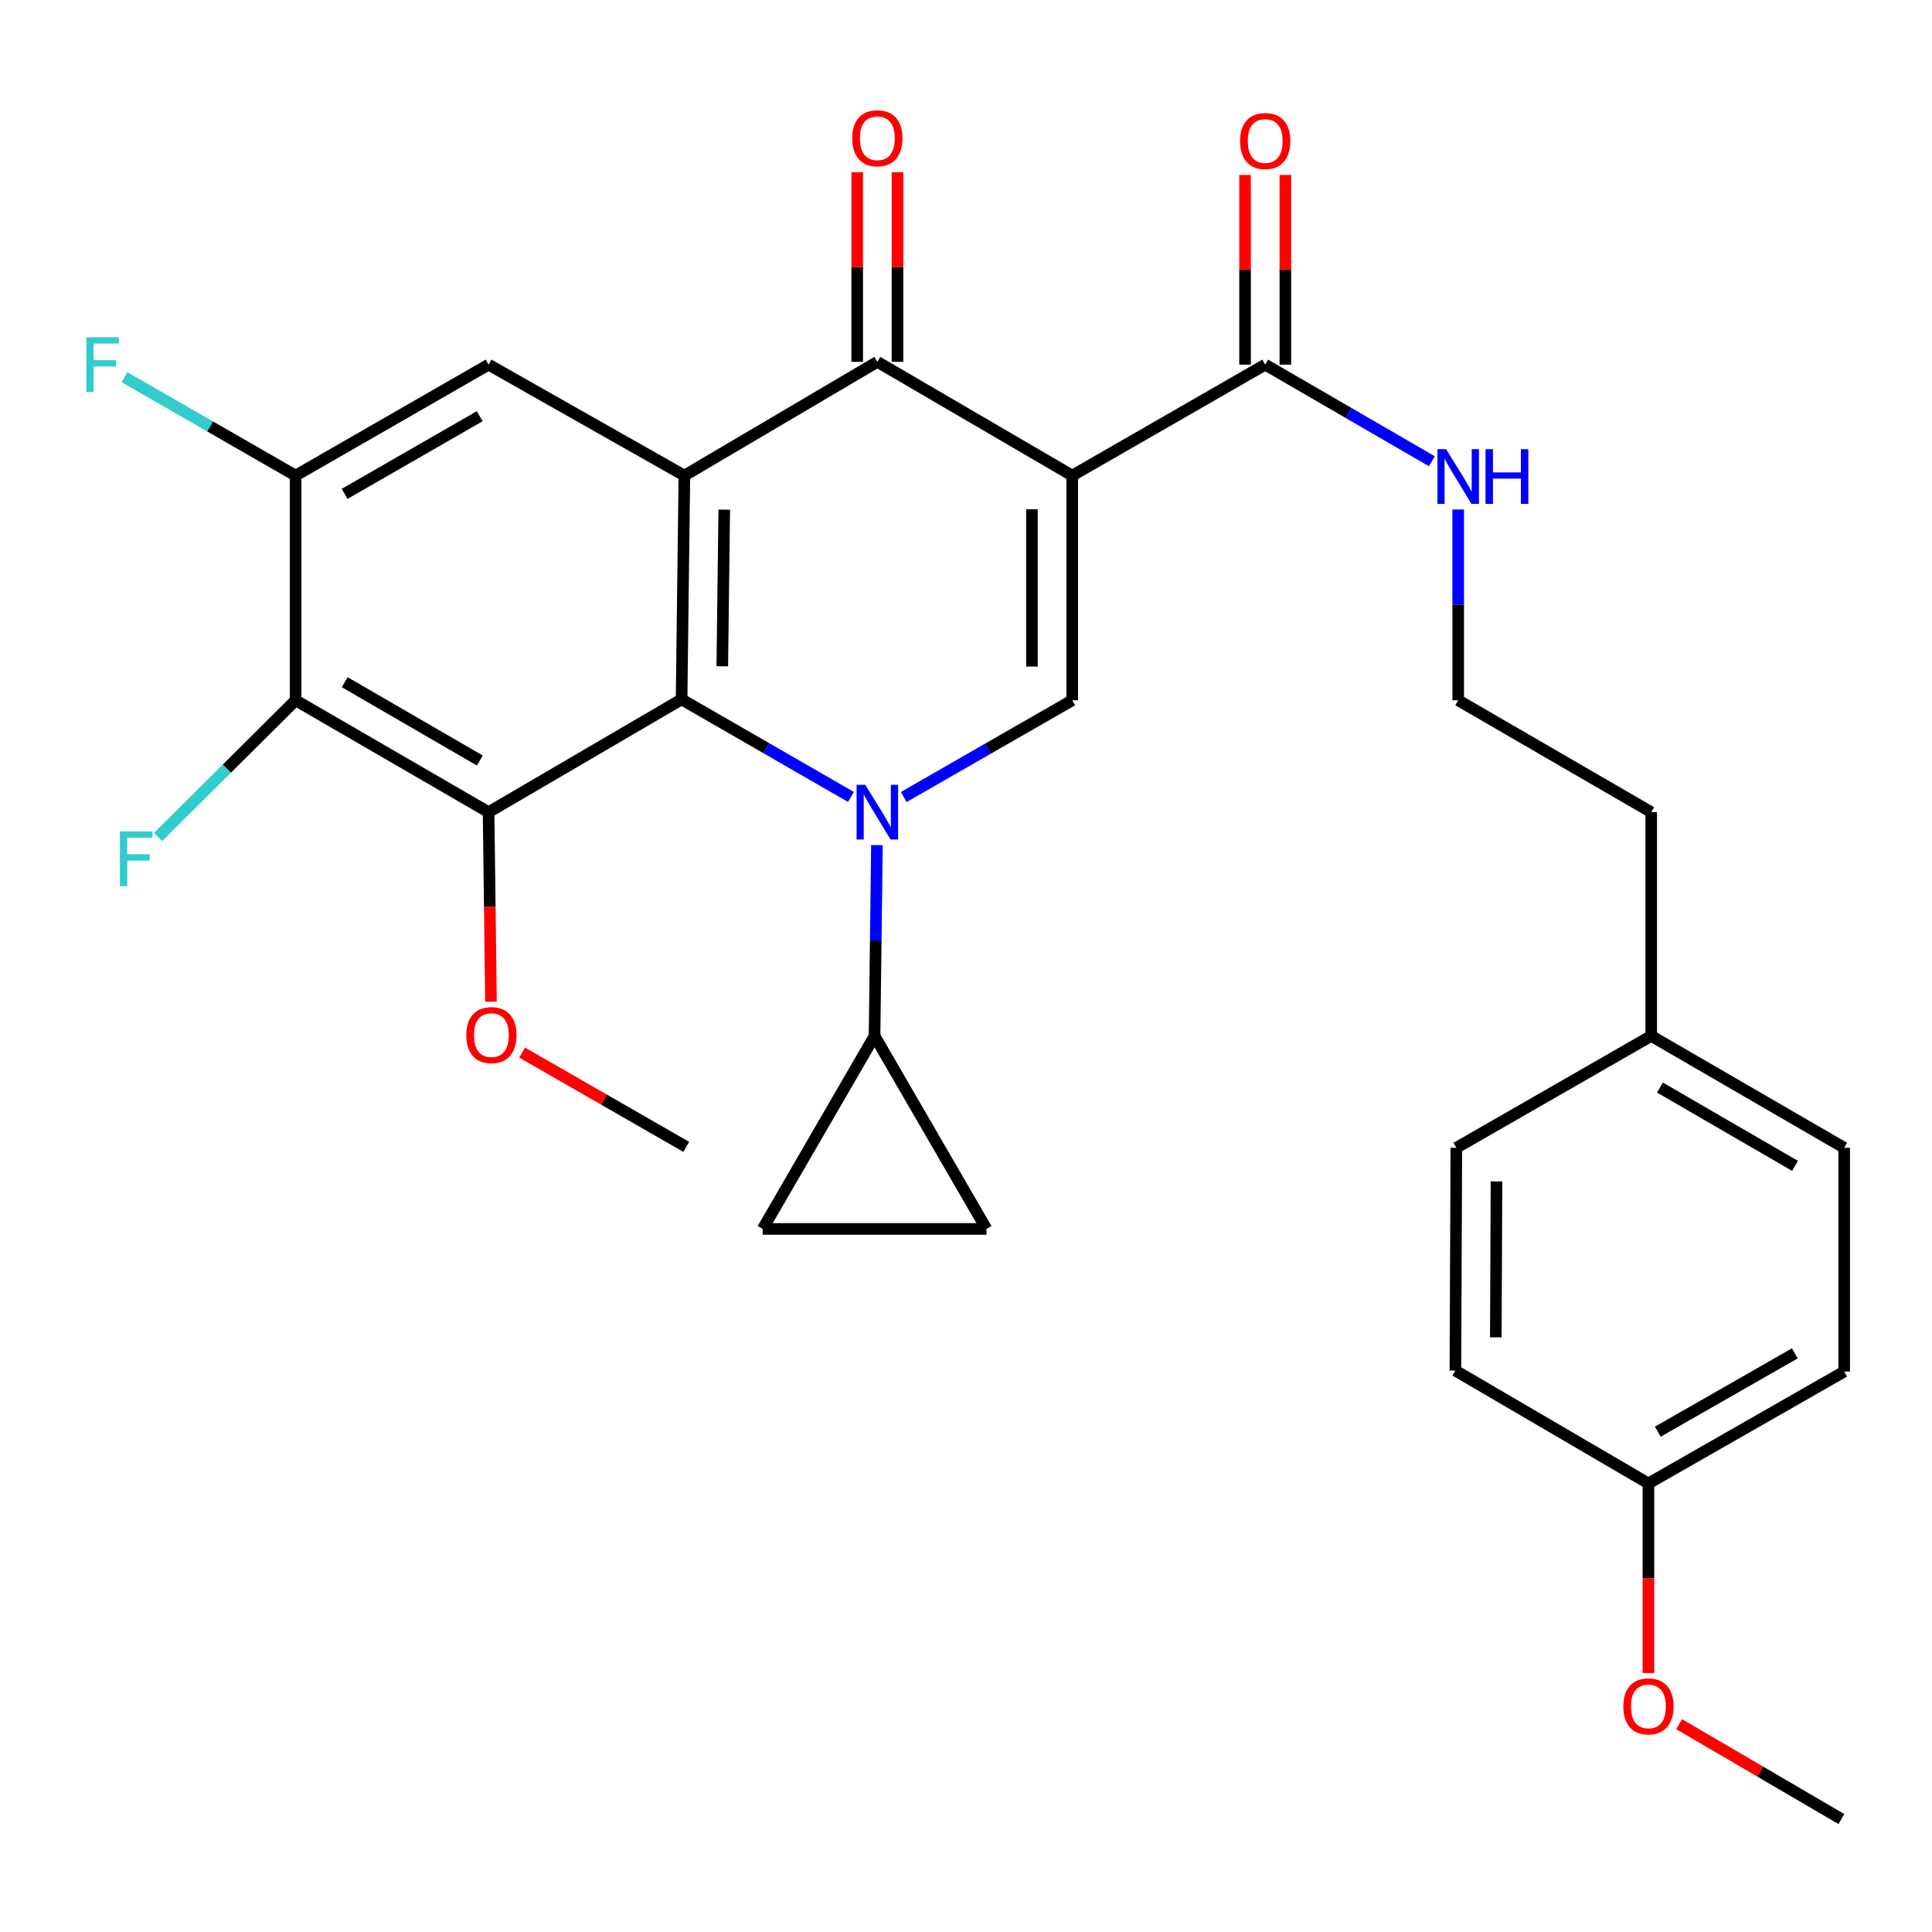 <?xml version='1.0' encoding='iso-8859-1'?>
<svg version='1.1' baseProfile='full'
              xmlns='http://www.w3.org/2000/svg'
                      xmlns:rdkit='http://www.rdkit.org/xml'
                      xmlns:xlink='http://www.w3.org/1999/xlink'
                  xml:space='preserve'
width='1000px' height='1000px' viewBox='0 0 1000 1000'>
<!-- END OF HEADER -->
<rect style='opacity:1.0;fill:#FFFFFF;stroke:none' width='1000' height='1000' x='0' y='0'> </rect>
<path class='bond-1' d='M 440.453,412.503 L 396.619,387.245' style='fill:none;fill-rule:evenodd;stroke:#0000FF;stroke-width:6px;stroke-linecap:butt;stroke-linejoin:miter;stroke-opacity:1' />
<path class='bond-1' d='M 396.619,387.245 L 352.784,361.988' style='fill:none;fill-rule:evenodd;stroke:#000000;stroke-width:6px;stroke-linecap:butt;stroke-linejoin:miter;stroke-opacity:1' />
<path class='bond-3' d='M 467.764,412.54 L 511.375,387.502' style='fill:none;fill-rule:evenodd;stroke:#0000FF;stroke-width:6px;stroke-linecap:butt;stroke-linejoin:miter;stroke-opacity:1' />
<path class='bond-3' d='M 511.375,387.502 L 554.986,362.463' style='fill:none;fill-rule:evenodd;stroke:#000000;stroke-width:6px;stroke-linecap:butt;stroke-linejoin:miter;stroke-opacity:1' />
<path class='bond-7' d='M 453.903,437.431 L 453.286,486.81' style='fill:none;fill-rule:evenodd;stroke:#0000FF;stroke-width:6px;stroke-linecap:butt;stroke-linejoin:miter;stroke-opacity:1' />
<path class='bond-7' d='M 453.286,486.81 L 452.669,536.189' style='fill:none;fill-rule:evenodd;stroke:#000000;stroke-width:6px;stroke-linecap:butt;stroke-linejoin:miter;stroke-opacity:1' />
<path class='bond-0' d='M 554.986,246.163 L 554.986,362.463' style='fill:none;fill-rule:evenodd;stroke:#000000;stroke-width:6px;stroke-linecap:butt;stroke-linejoin:miter;stroke-opacity:1' />
<path class='bond-0' d='M 534.133,263.608 L 534.133,345.018' style='fill:none;fill-rule:evenodd;stroke:#000000;stroke-width:6px;stroke-linecap:butt;stroke-linejoin:miter;stroke-opacity:1' />
<path class='bond-4' d='M 554.986,246.163 L 454.117,187.289' style='fill:none;fill-rule:evenodd;stroke:#000000;stroke-width:6px;stroke-linecap:butt;stroke-linejoin:miter;stroke-opacity:1' />
<path class='bond-9' d='M 554.986,246.163 L 654.87,188.737' style='fill:none;fill-rule:evenodd;stroke:#000000;stroke-width:6px;stroke-linecap:butt;stroke-linejoin:miter;stroke-opacity:1' />
<path class='bond-2' d='M 352.784,361.988 L 354.232,246.163' style='fill:none;fill-rule:evenodd;stroke:#000000;stroke-width:6px;stroke-linecap:butt;stroke-linejoin:miter;stroke-opacity:1' />
<path class='bond-2' d='M 373.853,344.875 L 374.866,263.798' style='fill:none;fill-rule:evenodd;stroke:#000000;stroke-width:6px;stroke-linecap:butt;stroke-linejoin:miter;stroke-opacity:1' />
<path class='bond-5' d='M 352.784,361.988 L 252.889,420.376' style='fill:none;fill-rule:evenodd;stroke:#000000;stroke-width:6px;stroke-linecap:butt;stroke-linejoin:miter;stroke-opacity:1' />
<path class='bond-8' d='M 354.232,246.163 L 252.889,188.737' style='fill:none;fill-rule:evenodd;stroke:#000000;stroke-width:6px;stroke-linecap:butt;stroke-linejoin:miter;stroke-opacity:1' />
<path class='bond-31' d='M 354.232,246.163 L 454.117,187.289' style='fill:none;fill-rule:evenodd;stroke:#000000;stroke-width:6px;stroke-linecap:butt;stroke-linejoin:miter;stroke-opacity:1' />
<path class='bond-13' d='M 464.543,187.289 L 464.543,138.21' style='fill:none;fill-rule:evenodd;stroke:#000000;stroke-width:6px;stroke-linecap:butt;stroke-linejoin:miter;stroke-opacity:1' />
<path class='bond-13' d='M 464.543,138.21 L 464.543,89.131' style='fill:none;fill-rule:evenodd;stroke:#FF0000;stroke-width:6px;stroke-linecap:butt;stroke-linejoin:miter;stroke-opacity:1' />
<path class='bond-13' d='M 443.69,187.289 L 443.69,138.21' style='fill:none;fill-rule:evenodd;stroke:#000000;stroke-width:6px;stroke-linecap:butt;stroke-linejoin:miter;stroke-opacity:1' />
<path class='bond-13' d='M 443.69,138.21 L 443.69,89.131' style='fill:none;fill-rule:evenodd;stroke:#FF0000;stroke-width:6px;stroke-linecap:butt;stroke-linejoin:miter;stroke-opacity:1' />
<path class='bond-6' d='M 252.889,420.376 L 152.993,362.463' style='fill:none;fill-rule:evenodd;stroke:#000000;stroke-width:6px;stroke-linecap:butt;stroke-linejoin:miter;stroke-opacity:1' />
<path class='bond-6' d='M 248.363,393.648 L 178.436,353.11' style='fill:none;fill-rule:evenodd;stroke:#000000;stroke-width:6px;stroke-linecap:butt;stroke-linejoin:miter;stroke-opacity:1' />
<path class='bond-16' d='M 252.889,420.376 L 253.509,469.432' style='fill:none;fill-rule:evenodd;stroke:#000000;stroke-width:6px;stroke-linecap:butt;stroke-linejoin:miter;stroke-opacity:1' />
<path class='bond-16' d='M 253.509,469.432 L 254.13,518.488' style='fill:none;fill-rule:evenodd;stroke:#FF0000;stroke-width:6px;stroke-linecap:butt;stroke-linejoin:miter;stroke-opacity:1' />
<path class='bond-10' d='M 152.993,362.463 L 152.993,246.163' style='fill:none;fill-rule:evenodd;stroke:#000000;stroke-width:6px;stroke-linecap:butt;stroke-linejoin:miter;stroke-opacity:1' />
<path class='bond-17' d='M 152.993,362.463 L 117.404,397.847' style='fill:none;fill-rule:evenodd;stroke:#000000;stroke-width:6px;stroke-linecap:butt;stroke-linejoin:miter;stroke-opacity:1' />
<path class='bond-17' d='M 117.404,397.847 L 81.814,433.232' style='fill:none;fill-rule:evenodd;stroke:#33CCCC;stroke-width:6px;stroke-linecap:butt;stroke-linejoin:miter;stroke-opacity:1' />
<path class='bond-11' d='M 452.669,536.189 L 510.593,636.096' style='fill:none;fill-rule:evenodd;stroke:#000000;stroke-width:6px;stroke-linecap:butt;stroke-linejoin:miter;stroke-opacity:1' />
<path class='bond-12' d='M 452.669,536.189 L 394.768,636.096' style='fill:none;fill-rule:evenodd;stroke:#000000;stroke-width:6px;stroke-linecap:butt;stroke-linejoin:miter;stroke-opacity:1' />
<path class='bond-32' d='M 252.889,188.737 L 152.993,246.163' style='fill:none;fill-rule:evenodd;stroke:#000000;stroke-width:6px;stroke-linecap:butt;stroke-linejoin:miter;stroke-opacity:1' />
<path class='bond-32' d='M 248.297,215.43 L 178.37,255.628' style='fill:none;fill-rule:evenodd;stroke:#000000;stroke-width:6px;stroke-linecap:butt;stroke-linejoin:miter;stroke-opacity:1' />
<path class='bond-14' d='M 665.296,188.737 L 665.296,139.653' style='fill:none;fill-rule:evenodd;stroke:#000000;stroke-width:6px;stroke-linecap:butt;stroke-linejoin:miter;stroke-opacity:1' />
<path class='bond-14' d='M 665.296,139.653 L 665.296,90.568' style='fill:none;fill-rule:evenodd;stroke:#FF0000;stroke-width:6px;stroke-linecap:butt;stroke-linejoin:miter;stroke-opacity:1' />
<path class='bond-14' d='M 644.443,188.737 L 644.443,139.653' style='fill:none;fill-rule:evenodd;stroke:#000000;stroke-width:6px;stroke-linecap:butt;stroke-linejoin:miter;stroke-opacity:1' />
<path class='bond-14' d='M 644.443,139.653 L 644.443,90.568' style='fill:none;fill-rule:evenodd;stroke:#FF0000;stroke-width:6px;stroke-linecap:butt;stroke-linejoin:miter;stroke-opacity:1' />
<path class='bond-15' d='M 654.87,188.737 L 698.004,213.744' style='fill:none;fill-rule:evenodd;stroke:#000000;stroke-width:6px;stroke-linecap:butt;stroke-linejoin:miter;stroke-opacity:1' />
<path class='bond-15' d='M 698.004,213.744 L 741.139,238.75' style='fill:none;fill-rule:evenodd;stroke:#0000FF;stroke-width:6px;stroke-linecap:butt;stroke-linejoin:miter;stroke-opacity:1' />
<path class='bond-18' d='M 152.993,246.163 L 108.701,220.699' style='fill:none;fill-rule:evenodd;stroke:#000000;stroke-width:6px;stroke-linecap:butt;stroke-linejoin:miter;stroke-opacity:1' />
<path class='bond-18' d='M 108.701,220.699 L 64.409,195.234' style='fill:none;fill-rule:evenodd;stroke:#33CCCC;stroke-width:6px;stroke-linecap:butt;stroke-linejoin:miter;stroke-opacity:1' />
<path class='bond-30' d='M 510.593,636.096 L 394.768,636.096' style='fill:none;fill-rule:evenodd;stroke:#000000;stroke-width:6px;stroke-linecap:butt;stroke-linejoin:miter;stroke-opacity:1' />
<path class='bond-25' d='M 754.765,263.705 L 754.765,313.084' style='fill:none;fill-rule:evenodd;stroke:#0000FF;stroke-width:6px;stroke-linecap:butt;stroke-linejoin:miter;stroke-opacity:1' />
<path class='bond-25' d='M 754.765,313.084 L 754.765,362.463' style='fill:none;fill-rule:evenodd;stroke:#000000;stroke-width:6px;stroke-linecap:butt;stroke-linejoin:miter;stroke-opacity:1' />
<path class='bond-28' d='M 270.256,544.827 L 312.731,569.221' style='fill:none;fill-rule:evenodd;stroke:#FF0000;stroke-width:6px;stroke-linecap:butt;stroke-linejoin:miter;stroke-opacity:1' />
<path class='bond-28' d='M 312.731,569.221 L 355.206,593.615' style='fill:none;fill-rule:evenodd;stroke:#000000;stroke-width:6px;stroke-linecap:butt;stroke-linejoin:miter;stroke-opacity:1' />
<path class='bond-19' d='M 853.225,767.827 L 954.545,709.915' style='fill:none;fill-rule:evenodd;stroke:#000000;stroke-width:6px;stroke-linecap:butt;stroke-linejoin:miter;stroke-opacity:1' />
<path class='bond-19' d='M 858.075,741.036 L 929,700.497' style='fill:none;fill-rule:evenodd;stroke:#000000;stroke-width:6px;stroke-linecap:butt;stroke-linejoin:miter;stroke-opacity:1' />
<path class='bond-26' d='M 853.225,767.827 L 853.225,816.883' style='fill:none;fill-rule:evenodd;stroke:#000000;stroke-width:6px;stroke-linecap:butt;stroke-linejoin:miter;stroke-opacity:1' />
<path class='bond-26' d='M 853.225,816.883 L 853.225,865.939' style='fill:none;fill-rule:evenodd;stroke:#FF0000;stroke-width:6px;stroke-linecap:butt;stroke-linejoin:miter;stroke-opacity:1' />
<path class='bond-33' d='M 853.225,767.827 L 753.306,709.417' style='fill:none;fill-rule:evenodd;stroke:#000000;stroke-width:6px;stroke-linecap:butt;stroke-linejoin:miter;stroke-opacity:1' />
<path class='bond-20' d='M 854.661,536.189 L 854.661,420.376' style='fill:none;fill-rule:evenodd;stroke:#000000;stroke-width:6px;stroke-linecap:butt;stroke-linejoin:miter;stroke-opacity:1' />
<path class='bond-23' d='M 854.661,536.189 L 753.804,594.101' style='fill:none;fill-rule:evenodd;stroke:#000000;stroke-width:6px;stroke-linecap:butt;stroke-linejoin:miter;stroke-opacity:1' />
<path class='bond-24' d='M 854.661,536.189 L 954.545,594.101' style='fill:none;fill-rule:evenodd;stroke:#000000;stroke-width:6px;stroke-linecap:butt;stroke-linejoin:miter;stroke-opacity:1' />
<path class='bond-24' d='M 859.184,562.916 L 929.103,603.454' style='fill:none;fill-rule:evenodd;stroke:#000000;stroke-width:6px;stroke-linecap:butt;stroke-linejoin:miter;stroke-opacity:1' />
<path class='bond-21' d='M 753.306,709.417 L 753.804,594.101' style='fill:none;fill-rule:evenodd;stroke:#000000;stroke-width:6px;stroke-linecap:butt;stroke-linejoin:miter;stroke-opacity:1' />
<path class='bond-21' d='M 774.233,692.209 L 774.582,611.489' style='fill:none;fill-rule:evenodd;stroke:#000000;stroke-width:6px;stroke-linecap:butt;stroke-linejoin:miter;stroke-opacity:1' />
<path class='bond-22' d='M 954.545,709.915 L 954.545,594.101' style='fill:none;fill-rule:evenodd;stroke:#000000;stroke-width:6px;stroke-linecap:butt;stroke-linejoin:miter;stroke-opacity:1' />
<path class='bond-27' d='M 754.765,362.463 L 854.661,420.376' style='fill:none;fill-rule:evenodd;stroke:#000000;stroke-width:6px;stroke-linecap:butt;stroke-linejoin:miter;stroke-opacity:1' />
<path class='bond-29' d='M 869.117,892.435 L 911.107,916.988' style='fill:none;fill-rule:evenodd;stroke:#FF0000;stroke-width:6px;stroke-linecap:butt;stroke-linejoin:miter;stroke-opacity:1' />
<path class='bond-29' d='M 911.107,916.988 L 953.097,941.541' style='fill:none;fill-rule:evenodd;stroke:#000000;stroke-width:6px;stroke-linecap:butt;stroke-linejoin:miter;stroke-opacity:1' />
<path  class='atom-0' d='M 447.857 406.216
L 457.137 421.216
Q 458.057 422.696, 459.537 425.376
Q 461.017 428.056, 461.097 428.216
L 461.097 406.216
L 464.857 406.216
L 464.857 434.536
L 460.977 434.536
L 451.017 418.136
Q 449.857 416.216, 448.617 414.016
Q 447.417 411.816, 447.057 411.136
L 447.057 434.536
L 443.377 434.536
L 443.377 406.216
L 447.857 406.216
' fill='#0000FF'/>
<path  class='atom-14' d='M 441.117 71.556
Q 441.117 64.756, 444.477 60.956
Q 447.837 57.156, 454.117 57.156
Q 460.397 57.156, 463.757 60.956
Q 467.117 64.756, 467.117 71.556
Q 467.117 78.436, 463.717 82.356
Q 460.317 86.236, 454.117 86.236
Q 447.877 86.236, 444.477 82.356
Q 441.117 78.476, 441.117 71.556
M 454.117 83.036
Q 458.437 83.036, 460.757 80.156
Q 463.117 77.236, 463.117 71.556
Q 463.117 65.996, 460.757 63.196
Q 458.437 60.356, 454.117 60.356
Q 449.797 60.356, 447.437 63.156
Q 445.117 65.956, 445.117 71.556
Q 445.117 77.276, 447.437 80.156
Q 449.797 83.036, 454.117 83.036
' fill='#FF0000'/>
<path  class='atom-15' d='M 641.87 72.993
Q 641.87 66.192, 645.23 62.392
Q 648.59 58.593, 654.87 58.593
Q 661.15 58.593, 664.51 62.392
Q 667.87 66.192, 667.87 72.993
Q 667.87 79.873, 664.47 83.793
Q 661.07 87.672, 654.87 87.672
Q 648.63 87.672, 645.23 83.793
Q 641.87 79.912, 641.87 72.993
M 654.87 84.472
Q 659.19 84.472, 661.51 81.593
Q 663.87 78.672, 663.87 72.993
Q 663.87 67.433, 661.51 64.632
Q 659.19 61.792, 654.87 61.792
Q 650.55 61.792, 648.19 64.593
Q 645.87 67.392, 645.87 72.993
Q 645.87 78.713, 648.19 81.593
Q 650.55 84.472, 654.87 84.472
' fill='#FF0000'/>
<path  class='atom-16' d='M 748.505 232.49
L 757.785 247.49
Q 758.705 248.97, 760.185 251.65
Q 761.665 254.33, 761.745 254.49
L 761.745 232.49
L 765.505 232.49
L 765.505 260.81
L 761.625 260.81
L 751.665 244.41
Q 750.505 242.49, 749.265 240.29
Q 748.065 238.09, 747.705 237.41
L 747.705 260.81
L 744.025 260.81
L 744.025 232.49
L 748.505 232.49
' fill='#0000FF'/>
<path  class='atom-16' d='M 768.905 232.49
L 772.745 232.49
L 772.745 244.53
L 787.225 244.53
L 787.225 232.49
L 791.065 232.49
L 791.065 260.81
L 787.225 260.81
L 787.225 247.73
L 772.745 247.73
L 772.745 260.81
L 768.905 260.81
L 768.905 232.49
' fill='#0000FF'/>
<path  class='atom-17' d='M 241.348 535.771
Q 241.348 528.971, 244.708 525.171
Q 248.068 521.371, 254.348 521.371
Q 260.628 521.371, 263.988 525.171
Q 267.348 528.971, 267.348 535.771
Q 267.348 542.651, 263.948 546.571
Q 260.548 550.451, 254.348 550.451
Q 248.108 550.451, 244.708 546.571
Q 241.348 542.691, 241.348 535.771
M 254.348 547.251
Q 258.668 547.251, 260.988 544.371
Q 263.348 541.451, 263.348 535.771
Q 263.348 530.211, 260.988 527.411
Q 258.668 524.571, 254.348 524.571
Q 250.028 524.571, 247.668 527.371
Q 245.348 530.171, 245.348 535.771
Q 245.348 541.491, 247.668 544.371
Q 250.028 547.251, 254.348 547.251
' fill='#FF0000'/>
<path  class='atom-18' d='M 62.066 430.335
L 78.906 430.335
L 78.906 433.575
L 65.866 433.575
L 65.866 442.175
L 77.466 442.175
L 77.466 445.455
L 65.866 445.455
L 65.866 458.655
L 62.066 458.655
L 62.066 430.335
' fill='#33CCCC'/>
<path  class='atom-19' d='M 44.689 174.577
L 61.529 174.577
L 61.529 177.817
L 48.489 177.817
L 48.489 186.417
L 60.089 186.417
L 60.089 189.697
L 48.489 189.697
L 48.489 202.897
L 44.689 202.897
L 44.689 174.577
' fill='#33CCCC'/>
<path  class='atom-27' d='M 840.225 883.222
Q 840.225 876.422, 843.585 872.622
Q 846.945 868.822, 853.225 868.822
Q 859.505 868.822, 862.865 872.622
Q 866.225 876.422, 866.225 883.222
Q 866.225 890.102, 862.825 894.022
Q 859.425 897.902, 853.225 897.902
Q 846.985 897.902, 843.585 894.022
Q 840.225 890.142, 840.225 883.222
M 853.225 894.702
Q 857.545 894.702, 859.865 891.822
Q 862.225 888.902, 862.225 883.222
Q 862.225 877.662, 859.865 874.862
Q 857.545 872.022, 853.225 872.022
Q 848.905 872.022, 846.545 874.822
Q 844.225 877.622, 844.225 883.222
Q 844.225 888.942, 846.545 891.822
Q 848.905 894.702, 853.225 894.702
' fill='#FF0000'/>
</svg>
